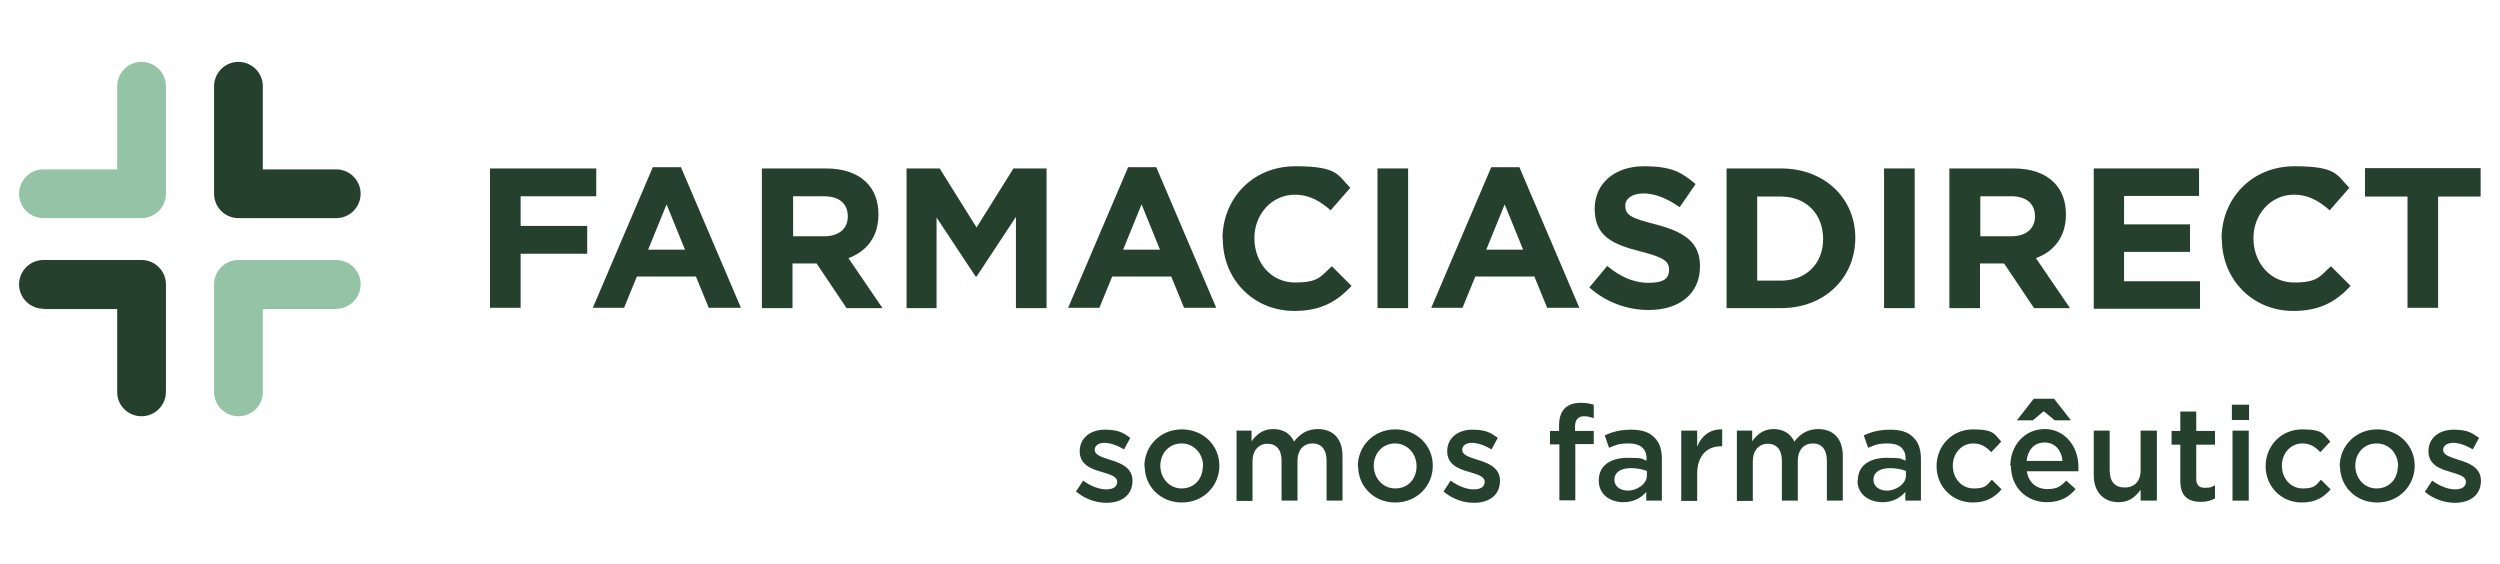 <?xml version="1.0" encoding="UTF-8"?>
<svg id="Capa_1" xmlns="http://www.w3.org/2000/svg" version="1.1" viewBox="0 0 800 180.6">
  <!-- Generator: Adobe Illustrator 30.0.0, SVG Export Plug-In . SVG Version: 2.1.1 Build 123)  -->
  <defs>
    <style>
      .st0 {
        fill: #25412e;
      }

      .st1 {
        fill: #95c3a5;
      }
    </style>
  </defs>
  <g>
    <g>
      <path class="st0" d="M107.7,54.2h-23.6v-26.6c0-4.3-3.5-7.8-7.8-7.8s-7.8,3.5-7.8,7.8v34.4c0,4.3,3.5,7.8,7.8,7.8h31.3c4.3,0,7.8-3.5,7.8-7.8s-3.5-7.8-7.8-7.8"/>
      <path class="st1" d="M107.7,98.9h-23.6v26.6c0,4.3-3.5,7.7-7.8,7.7s-7.8-3.5-7.8-7.8v-34.4c0-4.3,3.5-7.8,7.8-7.8h31.3c4.3,0,7.8,3.5,7.8,7.8s-3.5,7.8-7.8,7.8"/>
      <path class="st0" d="M13.9,98.9h23.6v26.6c0,4.3,3.5,7.7,7.8,7.7s7.8-3.5,7.8-7.8v-34.4c0-4.3-3.5-7.8-7.8-7.8H13.9c-4.3,0-7.8,3.5-7.8,7.8s3.5,7.8,7.8,7.8"/>
      <path class="st1" d="M13.9,54.2h23.6v-26.6c0-4.3,3.5-7.8,7.8-7.8s7.8,3.5,7.8,7.8v34.4c0,4.3-3.5,7.8-7.8,7.8H13.9c-4.3,0-7.8-3.5-7.8-7.8s3.5-7.8,7.8-7.8"/>
    </g>
    <g>
      <path class="st0" d="M156.7,53.9h34.1v8.9h-24.2v9.5h21.3v8.9h-21.3v17.3h-9.8v-44.7h0l-.1.1Z"/>
      <path class="st0" d="M208.8,53.5h9.1l19.2,45h-10.3l-4.1-10h-18.9l-4.1,10h-10l19.2-45h-.1ZM219.2,79.9l-5.9-14.5-5.9,14.5h11.9-.1Z"/>
      <path class="st0" d="M243.9,53.9h20.4c5.7,0,10.1,1.6,13,4.5,2.5,2.5,3.8,6,3.8,10.2h0c0,7.3-3.9,11.9-9.6,14l10.9,16h-11.5l-9.6-14.3h-7.7v14.3h-9.8v-44.7h.1ZM263.8,75.6c4.8,0,7.5-2.6,7.5-6.3h0c0-4.3-2.9-6.5-7.7-6.5h-9.8v12.8h10Z"/>
      <path class="st0" d="M290.1,53.9h10.6l11.8,18.9,11.8-18.9h10.6v44.7h-9.8v-29.2l-12.6,19.1h-.3l-12.5-18.9v29h-9.6v-44.7h0Z"/>
      <path class="st0" d="M360.9,53.5h9.1l19.2,45h-10.3l-4.1-10h-18.9l-4.1,10h-10l19.2-45h-.1ZM371.2,79.9l-5.9-14.5-5.9,14.5h11.9-.1Z"/>
      <path class="st0" d="M391.2,76.4h0c0-12.8,9.6-23.2,23.3-23.2s13.5,2.8,17.6,6.9l-6.3,7.2c-3.5-3.1-7-5-11.4-5-7.5,0-13,6.3-13,13.9h0c0,7.8,5.3,14.2,13,14.2s8.2-2,11.8-5.2l6.3,6.3c-4.6,4.9-9.7,8-18.3,8-13.2,0-22.9-10.2-22.9-23l-.1-.1Z"/>
      <path class="st0" d="M440.8,53.9h9.8v44.7h-9.8v-44.7Z"/>
      <path class="st0" d="M477.1,53.5h9.1l19.2,45h-10.3l-4.1-10h-18.9l-4.1,10h-10l19.2-45h-.1ZM487.4,79.9l-5.9-14.5-5.9,14.5h11.9-.1Z"/>
      <path class="st0" d="M508.5,92.1l5.8-7c4,3.3,8.2,5.4,13.3,5.4s6.5-1.6,6.5-4.2h0c0-2.6-1.5-3.9-9-5.8-9-2.3-14.8-4.8-14.8-13.7h0c0-8.2,6.5-13.6,15.7-13.6s12.1,2,16.6,5.7l-5.1,7.4c-4-2.8-7.9-4.4-11.6-4.4s-5.8,1.7-5.8,3.9h0c0,3.1,1.9,4,9.7,6,9.1,2.4,14.2,5.6,14.2,13.4h0c0,9-6.8,14-16.4,14-6.8,0-13.6-2.4-19-7.2l-.1.1Z"/>
      <path class="st0" d="M552.5,53.9h17.4c14,0,23.8,9.6,23.8,22.2h0c0,12.7-9.7,22.5-23.8,22.5h-17.4v-44.7ZM562.3,62.8v27h7.6c8,0,13.5-5.4,13.5-13.3h0c0-8-5.4-13.6-13.5-13.6h-7.6v-.1Z"/>
      <path class="st0" d="M602.9,53.9h9.8v44.7h-9.8v-44.7Z"/>
      <path class="st0" d="M623.9,53.9h20.4c5.7,0,10.1,1.6,13,4.5,2.5,2.5,3.8,6,3.8,10.2h0c0,7.3-3.9,11.9-9.6,14l10.9,16h-11.5l-9.6-14.3h-7.7v14.3h-9.8v-44.7h.1ZM643.7,75.6c4.8,0,7.5-2.6,7.5-6.3h0c0-4.3-2.9-6.5-7.7-6.5h-9.8v12.8h10Z"/>
      <path class="st0" d="M670,53.9h33.7v8.8h-24v9.1h21.1v8.8h-21.1v9.4h24.3v8.8h-34v-44.9Z"/>
      <path class="st0" d="M710.9,76.4h0c0-12.8,9.6-23.2,23.3-23.2s13.5,2.8,17.6,6.9l-6.3,7.2c-3.5-3.1-7-5-11.4-5-7.5,0-13,6.3-13,13.9h0c0,7.8,5.3,14.2,13,14.2s8.2-2,11.8-5.2l6.3,6.3c-4.6,4.9-9.7,8-18.3,8-13.2,0-22.9-10.2-22.9-23l-.1-.1Z"/>
      <path class="st0" d="M770.4,62.9h-13.6v-9.1h37v9.1h-13.6v35.6h-9.8v-35.6h0Z"/>
    </g>
  </g>
  <g>
    <path class="st0" d="M344.3,157.3l2.3-3.5c2.5,1.8,5.1,2.8,7.4,2.8s3.5-.9,3.5-2.4h0c0-1.8-2.4-2.4-5-3.2-3.3-.9-7-2.3-7-6.6h0c0-4.3,3.5-6.9,8-6.9s5.9,1,8.2,2.6l-2,3.7c-2.2-1.3-4.5-2.1-6.3-2.1s-3.1.9-3.1,2.2h0c0,1.8,2.4,2.4,5.1,3.3,3.3,1,7,2.5,7,6.6h0c0,4.8-3.7,7.1-8.3,7.1-3.2,0-6.7-1.1-9.5-3.4l-.3-.2Z"/>
    <path class="st0" d="M366.2,149.2h0c0-6.5,5.1-11.8,12-11.8s12,5.2,12,11.6h0c0,6.5-5.1,11.8-12,11.8s-11.9-5.2-11.9-11.6h-.1ZM385,149.2h0c0-4-2.9-7.3-6.9-7.3s-6.8,3.2-6.8,7.1h0c0,4,2.9,7.3,6.8,7.3,4.2,0,6.8-3.2,6.8-7.1h.1Z"/>
    <path class="st0" d="M395.4,137.8h5.1v3.4c1.5-2,3.4-3.9,6.9-3.9s5.5,1.6,6.7,4c1.8-2.4,4.2-4,7.6-4,4.9,0,7.9,3.1,7.9,8.6v14.3h-5.1v-12.8c0-3.6-1.7-5.5-4.5-5.5s-4.8,2-4.8,5.6v12.7h-5.1v-12.8c0-3.5-1.7-5.4-4.5-5.4s-4.8,2.1-4.8,5.6v12.7h-5.1v-22.4h0l-.3-.1Z"/>
    <path class="st0" d="M434.5,149.2h0c0-6.5,5.1-11.8,12-11.8s12,5.2,12,11.6h0c0,6.5-5.1,11.8-12,11.8s-11.9-5.2-11.9-11.6h-.1ZM453.3,149.2h0c0-4-2.9-7.3-6.9-7.3s-6.8,3.2-6.8,7.1h0c0,4,2.9,7.3,6.9,7.3,4.2,0,6.8-3.2,6.8-7.1Z"/>
    <path class="st0" d="M461.9,157.3l2.3-3.5c2.5,1.8,5.1,2.8,7.4,2.8s3.5-.9,3.5-2.4h0c0-1.8-2.4-2.4-5-3.2-3.3-.9-7-2.3-7-6.6h0c0-4.3,3.5-6.9,8-6.9s5.9,1,8.2,2.6l-2,3.7c-2.2-1.3-4.5-2.1-6.3-2.1s-3.1.9-3.1,2.2h0c0,1.8,2.4,2.4,5.1,3.3,3.3,1,7,2.5,7,6.6h0c0,4.8-3.7,7.1-8.3,7.1-3.2,0-6.7-1.1-9.5-3.4l-.3-.2Z"/>
    <path class="st0" d="M498.9,142.2h-2.9v-4.3h2.9v-1.7c0-2.5.6-4.3,1.8-5.5,1.2-1.2,2.9-1.8,5.1-1.8s3,.3,4.2.6v4.3c-1-.3-1.9-.6-3-.6-2,0-3,1.1-3,3.4v1.3h6v4.2h-5.9v18h-5.1v-18l-.1.1Z"/>
    <path class="st0" d="M511.6,153.8h0c0-4.9,3.8-7.3,9.3-7.3s4.3.4,6,.9v-.6c0-3.2-2-4.9-5.6-4.9s-4.4.6-6.4,1.4l-1.4-4c2.5-1.1,4.9-1.8,8.5-1.8s5.9.9,7.4,2.5c1.7,1.6,2.4,4,2.4,6.9v13.3h-5v-2.8c-1.5,1.8-3.9,3.3-7.3,3.3-4.2,0-7.9-2.4-7.9-6.9h0ZM527,152.2v-1.5c-1.3-.5-3.1-.9-5.1-.9-3.3,0-5.3,1.4-5.3,3.7h0c0,2.2,1.9,3.5,4.4,3.5s6-1.9,6-4.8h0Z"/>
    <path class="st0" d="M538,137.8h5.1v5.1c1.4-3.4,4-5.6,8-5.5v5.4h-.3c-4.5,0-7.7,2.9-7.7,8.9v8.6h-5.1v-22.5Z"/>
    <path class="st0" d="M555.6,137.8h5.1v3.4c1.5-2,3.4-3.9,6.8-3.9s5.5,1.6,6.7,4c1.8-2.4,4.2-4,7.6-4,4.9,0,7.9,3.1,7.9,8.6v14.3h-5.1v-12.8c0-3.6-1.7-5.5-4.5-5.5s-4.8,2-4.8,5.6v12.7h-5.1v-12.8c0-3.5-1.7-5.4-4.5-5.4s-4.8,2.1-4.8,5.6v12.7h-5.1v-22.4h0l-.2-.1Z"/>
    <path class="st0" d="M594.5,153.8h0c0-4.9,3.8-7.3,9.3-7.3s4.3.4,6,.9v-.6c0-3.2-2-4.9-5.6-4.9s-4.4.6-6.4,1.4l-1.4-4c2.5-1.1,4.9-1.8,8.5-1.8s5.9.9,7.4,2.5c1.7,1.6,2.4,4,2.4,6.9v13.3h-5v-2.8c-1.5,1.8-3.9,3.3-7.3,3.3-4.2,0-8-2.4-8-6.9h.1ZM609.9,152.2v-1.5c-1.3-.5-3.1-.9-5.1-.9-3.3,0-5.3,1.4-5.3,3.7h0c0,2.2,1.9,3.5,4.4,3.5s6-1.9,6-4.8h0Z"/>
    <path class="st0" d="M619.7,149.2h0c0-6.5,4.9-11.8,11.7-11.8s6.8,1.6,9,3.9l-3.2,3.4c-1.6-1.7-3.2-2.8-5.8-2.8-3.7,0-6.5,3.2-6.5,7.1h0c0,4.1,2.8,7.3,6.7,7.3s4.2-1.1,5.8-2.8l3.1,3.1c-2.2,2.5-4.8,4.2-9.2,4.2-6.7,0-11.6-5.2-11.6-11.6h0Z"/>
    <path class="st0" d="M643.3,149.1h0c0-6.5,4.5-11.8,11-11.8s10.8,5.6,10.8,12.1,0,.9,0,1.4h-16.5c.5,3.7,3.2,5.7,6.5,5.7s4.3-.9,6.1-2.7l3,2.7c-2.1,2.6-5.1,4.2-9.2,4.2-6.5,0-11.5-4.7-11.5-11.7l-.2.1ZM660,147.5c-.3-3.3-2.3-5.9-5.7-5.9s-5.4,2.4-5.8,5.9h11.5Z"/>
    <path class="st0" d="M670,152.1v-14.3h5.1v12.8c0,3.5,1.7,5.4,4.8,5.4s5.1-2,5.1-5.5v-12.7h5.2v22.4h-5.2v-3.5c-1.5,2.1-3.5,4-7,4-5,0-8-3.4-8-8.6h0Z"/>
    <path class="st0" d="M697.7,154.1v-11.8h-2.8v-4.4h2.8v-6.2h5.1v6.2h6v4.4h-6v11c0,2,1,2.8,2.8,2.8s2.2-.3,3.2-.8v4.2c-1.3.7-2.7,1.1-4.6,1.1-3.8,0-6.5-1.7-6.5-6.6v.1Z"/>
    <path class="st0" d="M714.2,129.5h5.5v4.9h-5.5v-4.9ZM714.4,137.8h5.2v22.4h-5.2v-22.4Z"/>
    <path class="st0" d="M725,149.2h0c0-6.5,4.9-11.8,11.7-11.8s6.8,1.6,9,3.9l-3.2,3.4c-1.6-1.7-3.2-2.8-5.8-2.8-3.7,0-6.5,3.2-6.5,7.1h0c0,4.1,2.8,7.3,6.7,7.3s4.2-1.1,5.8-2.8l3.1,3.1c-2.2,2.5-4.8,4.2-9.2,4.2-6.7,0-11.6-5.2-11.6-11.6h0Z"/>
    <path class="st0" d="M748.7,149.2h0c0-6.5,5.1-11.8,12-11.8s12,5.2,12,11.6h0c0,6.5-5.1,11.8-12,11.8s-11.9-5.2-11.9-11.6h-.1ZM767.4,149.2h0c0-4-2.8-7.3-6.9-7.3s-6.8,3.2-6.8,7.1h0c0,4,2.8,7.3,6.8,7.3,4.2,0,6.8-3.2,6.8-7.1h.1Z"/>
    <path class="st0" d="M776,157.3l2.3-3.5c2.5,1.8,5.1,2.8,7.3,2.8s3.5-.9,3.5-2.4h0c0-1.8-2.4-2.4-5-3.2-3.3-.9-7-2.3-7-6.6h0c0-4.3,3.5-6.9,8-6.9s5.9,1,8.2,2.6l-2,3.7c-2.2-1.3-4.5-2.1-6.3-2.1s-3.2.9-3.2,2.2h0c0,1.8,2.4,2.4,5.1,3.3,3.3,1,7,2.5,7,6.6h0c0,4.8-3.7,7.1-8.3,7.1-3.2,0-6.7-1.1-9.5-3.4l-.1-.2Z"/>
    <path class="st0" d="M651,127.6h6.3l5.4,6.9h-5.2l-3.5-2.9-3.5,2.9h-5.1l5.4-6.9h.2Z"/>
  </g>
</svg>